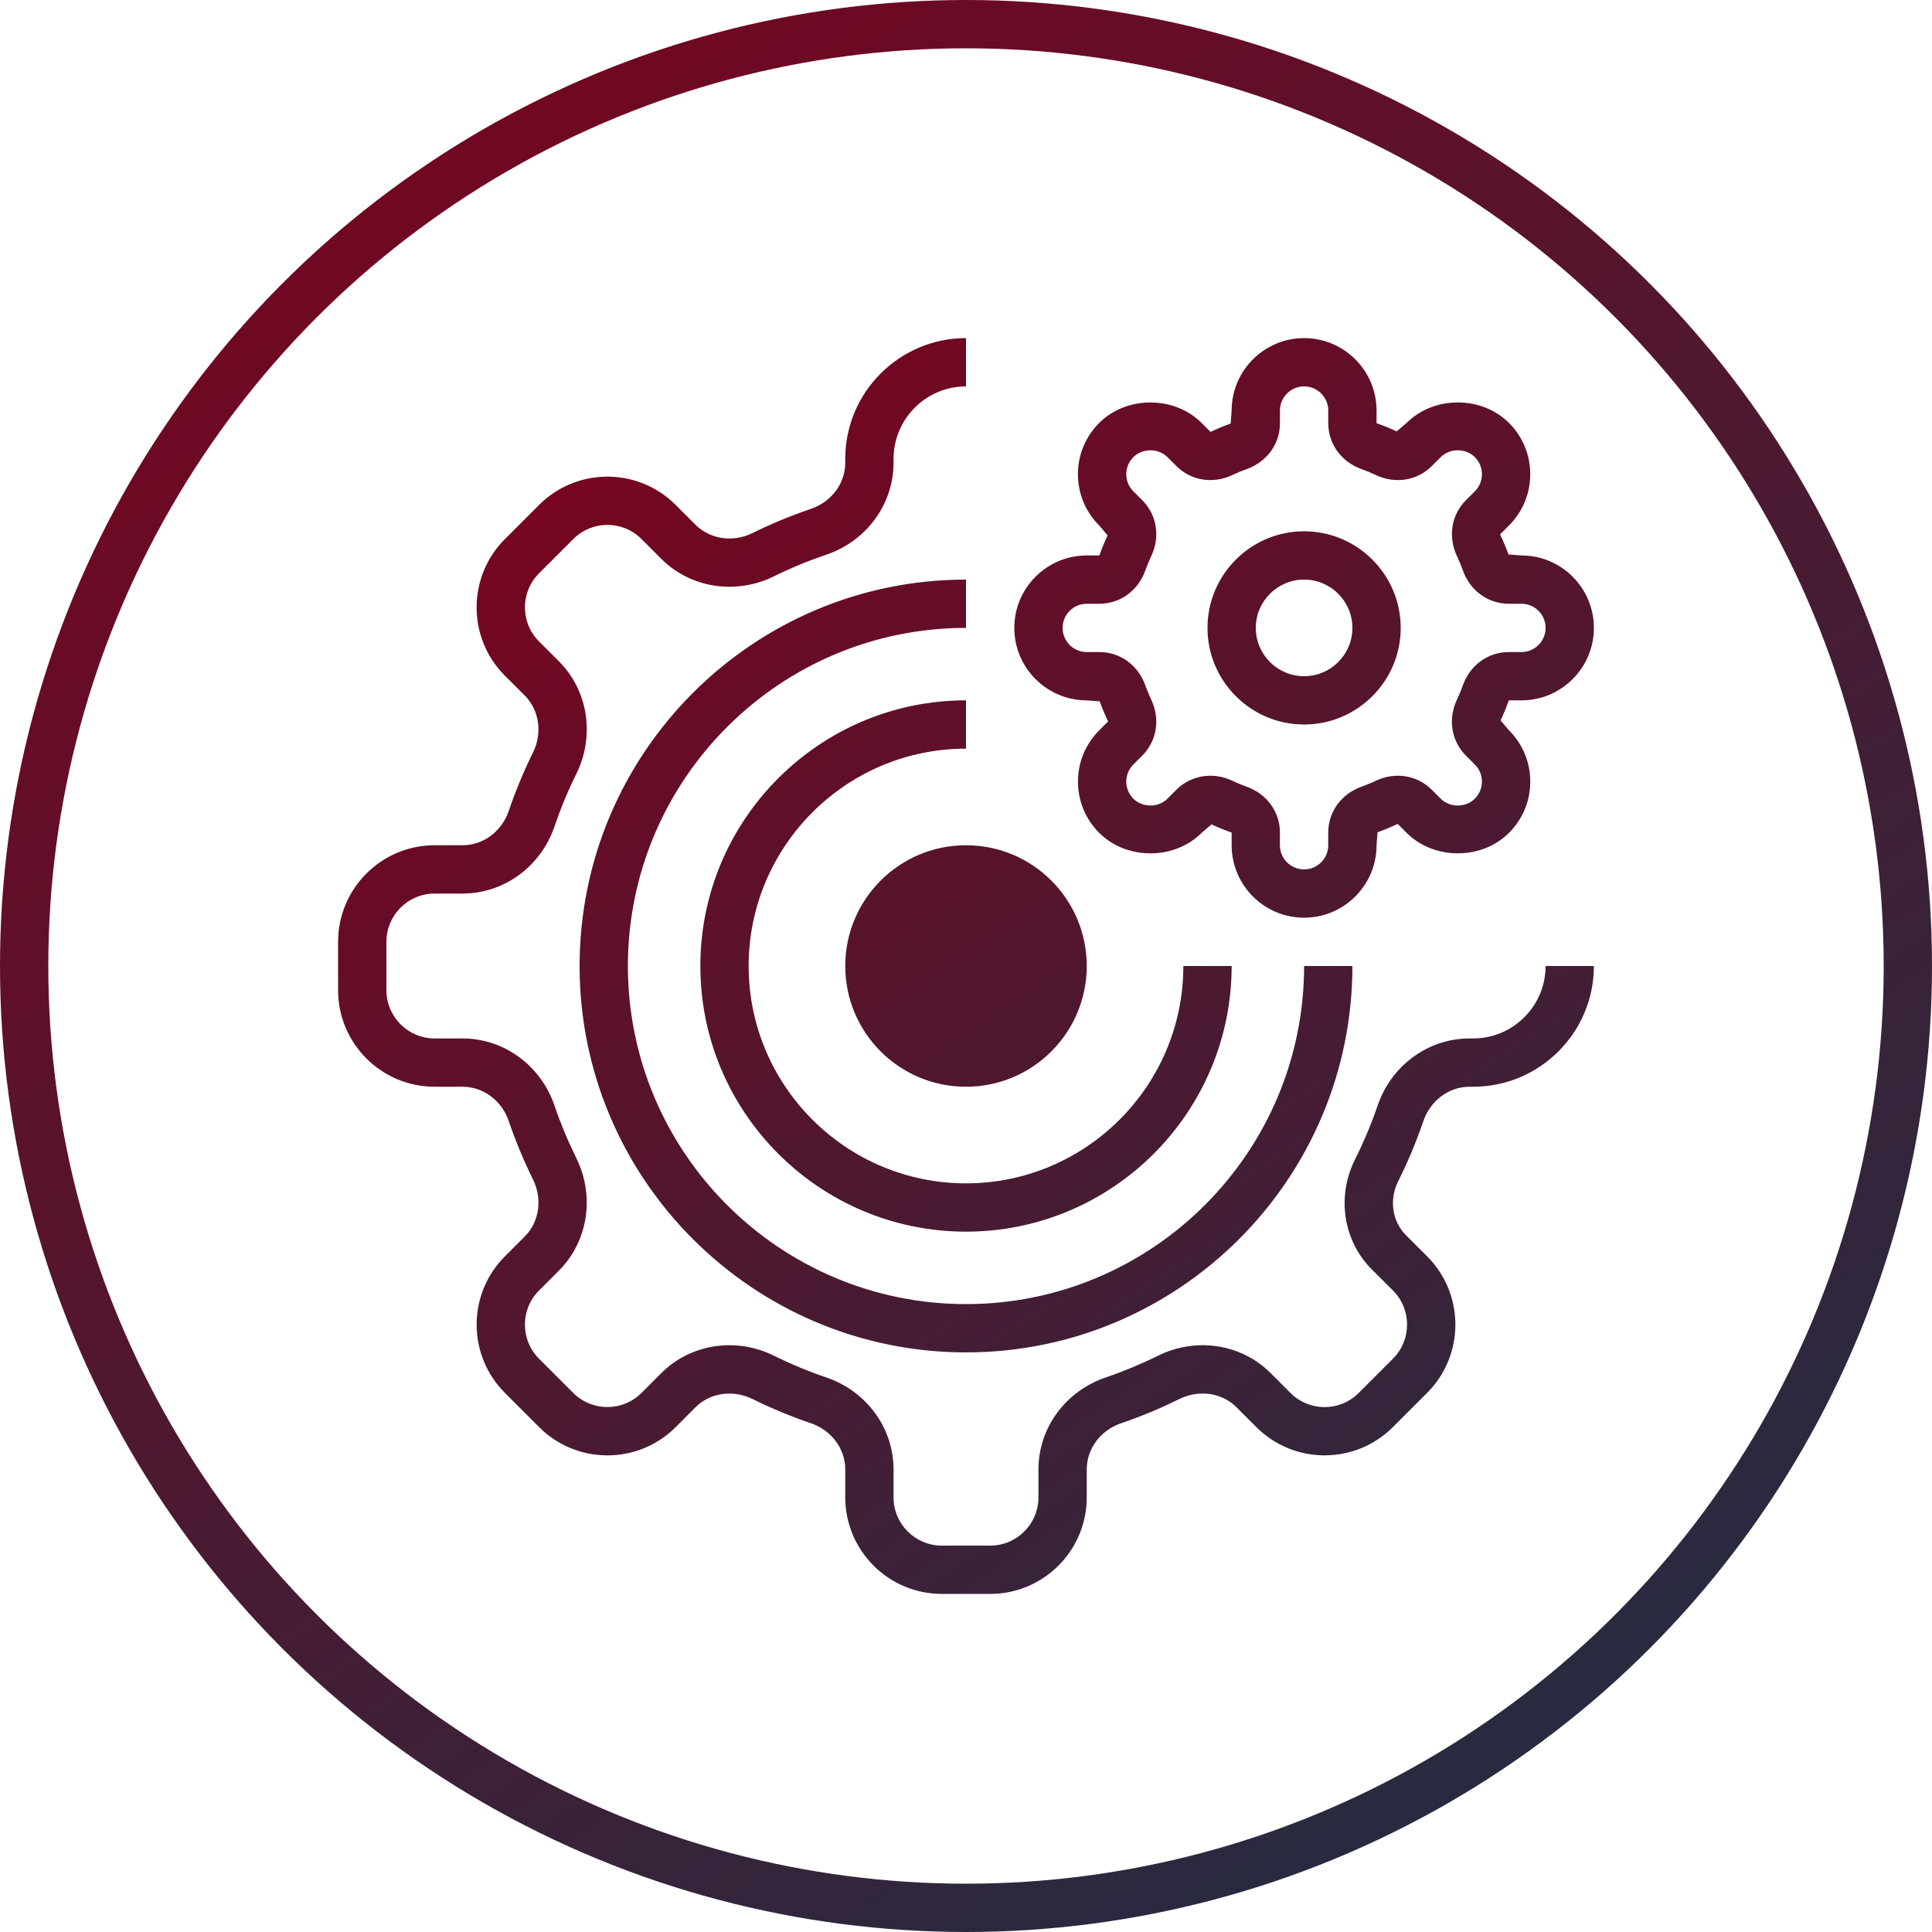 <?xml version="1.0" encoding="UTF-8"?>
<svg width="80px" height="80px" viewBox="0 0 80 80" version="1.1" xmlns="http://www.w3.org/2000/svg" xmlns:xlink="http://www.w3.org/1999/xlink">
    <title>automation-icon-circle</title>
    <defs>
        <linearGradient x1="106.691%" y1="127.907%" x2="15.087%" y2="-14.344%" id="linearGradient-1">
            <stop stop-color="#083A4D" offset="0%"></stop>
            <stop stop-color="#80001C" offset="100%"></stop>
        </linearGradient>
        <linearGradient x1="115.174%" y1="142.138%" x2="18.362%" y2="-6.415%" id="linearGradient-2">
            <stop stop-color="#083A4D" offset="0%"></stop>
            <stop stop-color="#80001C" offset="100%"></stop>
        </linearGradient>
    </defs>
    <g id="BankruptcyWatch" stroke="none" stroke-width="1" fill="none" fill-rule="evenodd">
        <g id="Desktop-HD" transform="translate(-1036, -1444)" fill-rule="nonzero">
            <g id="automation-icon-circle" transform="translate(1037, 1445)">
                <circle id="Oval" stroke="url(#linearGradient-1)" stroke-width="2" cx="39" cy="39" r="39"></circle>
                <path d="M39,13 L39,15 C37.346,15 36,16.346 36,18 L36,18.163 C36,19.873 34.883,21.402 33.219,21.967 C32.475,22.219 31.744,22.521 31.048,22.864 C29.469,23.641 27.595,23.352 26.386,22.143 L25.562,21.319 C24.784,20.539 23.518,20.541 22.74,21.319 L21.32,22.739 C20.542,23.517 20.542,24.784 21.32,25.562 L22.143,26.383 C23.354,27.594 23.643,29.469 22.863,31.048 C22.514,31.754 22.211,32.485 21.96,33.222 C21.394,34.884 19.866,36 18.157,36 L16.996,36 C15.896,36 15,36.896 15,37.996 L15,40.004 C15,41.104 15.896,42 16.996,42 L18.157,42 C19.866,42 21.393,43.116 21.959,44.777 C22.21,45.514 22.514,46.245 22.862,46.95 C23.641,48.529 23.352,50.404 22.142,51.615 L21.319,52.438 C20.541,53.215 20.541,54.482 21.319,55.26 L22.739,56.68 C23.519,57.458 24.784,57.456 25.562,56.68 L26.383,55.857 C27.595,54.646 29.471,54.357 31.048,55.137 C31.754,55.486 32.485,55.789 33.222,56.04 C34.884,56.606 36,58.134 36,59.843 L36,61.004 C36,62.104 36.896,63 37.996,63 L40.004,63 C41.104,63 42,62.104 42,61.004 L42,59.843 C42,58.134 43.116,56.607 44.777,56.041 C45.514,55.79 46.245,55.486 46.95,55.138 C48.529,54.356 50.404,54.645 51.615,55.858 L52.438,56.681 C53.216,57.461 54.482,57.459 55.26,56.681 L56.68,55.261 C57.458,54.483 57.458,53.216 56.68,52.438 L55.804,51.563 C54.618,50.376 54.339,48.548 55.108,47.012 C55.469,46.29 55.785,45.539 56.045,44.778 C56.611,43.116 58.141,42 59.849,42 L60.001,42 C61.654,42 63,40.654 63,39 L65,39 C65,41.757 62.758,44 60.001,44 L59.849,44 C58.996,44 58.229,44.572 57.938,45.424 C57.649,46.27 57.299,47.106 56.898,47.907 C56.515,48.672 56.644,49.572 57.219,50.148 L58.095,51.023 C59.654,52.581 59.654,55.117 58.095,56.674 L56.675,58.094 C55.117,59.652 52.583,59.654 51.024,58.094 L50.2,57.271 C49.598,56.667 48.649,56.533 47.836,56.93 C47.054,57.317 46.241,57.655 45.422,57.933 C44.571,58.224 44,58.99 44,59.843 L44,61.004 C44,63.207 42.207,65 40.004,65 L37.996,65 C35.793,65 34,63.207 34,61.004 L34,59.843 C34,58.99 33.429,58.224 32.578,57.934 C31.759,57.656 30.946,57.318 30.163,56.931 C29.355,56.533 28.403,56.669 27.799,57.272 L26.978,58.095 C25.419,59.654 22.884,59.654 21.326,58.095 L19.906,56.675 C18.347,55.117 18.347,52.581 19.906,51.024 L20.729,50.201 C21.333,49.597 21.469,48.647 21.07,47.837 C20.683,47.055 20.345,46.242 20.067,45.423 C19.776,44.571 19.01,44 18.157,44 L16.996,44 C14.793,44 13,42.207 13,40.004 L13,37.996 C13,35.793 14.793,34 16.996,34 L18.157,34 C19.01,34 19.776,33.429 20.066,32.578 C20.344,31.759 20.682,30.946 21.069,30.163 C21.469,29.353 21.332,28.403 20.728,27.799 L19.905,26.978 C18.346,25.419 18.346,22.883 19.905,21.326 L21.325,19.906 C22.883,18.348 25.417,18.346 26.976,19.906 L27.8,20.73 C28.404,21.334 29.355,21.471 30.163,21.071 C30.936,20.689 31.749,20.353 32.575,20.073 C33.428,19.783 34,19.017 34,18.163 L34,18 C34,15.243 36.243,13 39,13 Z M39,23 L39,25 C31.28,25 25,31.28 25,39 C25,46.72 31.28,53 39,53 C46.72,53 53,46.72 53,39 L55,39 C55,47.822 47.822,55 39,55 C30.178,55 23,47.822 23,39 C23,30.178 30.178,23 39,23 Z M39,28 L39,30 C34.037,30 30,34.037 30,39 C30,43.963 34.037,48 39,48 C43.963,48 48,43.963 48,39 L50,39 C50,45.065 45.065,50 39,50 C32.935,50 28,45.065 28,39 C28,32.935 32.935,28 39,28 Z M39,34 C41.761,34 44,36.239 44,39 C44,41.761 41.761,44 39,44 C36.239,44 34,41.761 34,39 C34,36.239 36.239,34 39,34 Z M53,13 C54.654,13 56,14.346 56,16 L56,16.524 C56.311,16.632 56.574,16.743 56.832,16.864 L57.243,16.514 C58.373,15.382 60.352,15.38 61.485,16.514 C62.051,17.08 62.364,17.834 62.364,18.635 C62.364,19.437 62.051,20.191 61.485,20.757 L61.115,21.126 C61.257,21.425 61.367,21.689 61.463,21.959 L62,22 C63.654,22 65,23.346 65,25 C65,26.654 63.654,28 62,28 L61.476,28 C61.368,28.311 61.257,28.574 61.136,28.832 L61.486,29.243 C62.052,29.808 62.365,30.562 62.365,31.364 C62.365,32.165 62.052,32.919 61.486,33.485 C60.353,34.619 58.375,34.617 57.243,33.485 L56.874,33.115 C56.575,33.257 56.311,33.367 56.041,33.463 L56,34 C56,35.654 54.654,37 53,37 C51.346,37 50,35.654 50,34 L50,33.476 C49.689,33.368 49.426,33.257 49.168,33.136 L48.757,33.486 C47.627,34.618 45.649,34.62 44.515,33.486 C43.949,32.92 43.636,32.166 43.636,31.365 C43.636,30.563 43.949,29.809 44.515,29.243 L44.885,28.874 C44.743,28.575 44.633,28.311 44.537,28.041 L44,28 C42.346,28 41,26.654 41,25 C41,23.346 42.346,22 44,22 L44.524,22 C44.632,21.689 44.743,21.426 44.864,21.168 L44.514,20.757 C43.948,20.192 43.635,19.438 43.635,18.636 C43.635,17.835 43.948,17.081 44.514,16.515 C45.648,15.381 47.625,15.383 48.757,16.515 L49.126,16.885 C49.425,16.743 49.689,16.633 49.959,16.537 L50,16 C50,14.346 51.346,13 53,13 Z M53,15 C52.448,15 52,15.448 52,16 L52,16.524 C52,17.377 51.464,18.121 50.634,18.42 C50.422,18.496 50.219,18.579 50.022,18.673 C49.224,19.05 48.316,18.902 47.713,18.299 L47.343,17.929 C46.965,17.551 46.309,17.553 45.929,17.929 C45.741,18.118 45.636,18.369 45.636,18.636 C45.636,18.904 45.74,19.154 45.929,19.342 L46.299,19.713 C46.903,20.317 47.049,21.222 46.674,22.021 C46.579,22.219 46.496,22.422 46.422,22.63 C46.121,23.464 45.377,24 44.524,24 L44,24 C43.448,24 43,24.448 43,25 C43,25.552 43.448,26 44,26 L44.524,26 C45.377,26 46.121,26.536 46.42,27.366 C46.496,27.578 46.579,27.781 46.673,27.978 C47.049,28.778 46.902,29.683 46.299,30.287 L45.929,30.657 C45.74,30.846 45.636,31.096 45.636,31.364 C45.636,31.631 45.74,31.882 45.929,32.071 C46.309,32.448 46.966,32.45 47.342,32.071 L47.713,31.701 C48.094,31.32 48.596,31.121 49.115,31.121 C49.418,31.121 49.726,31.188 50.02,31.326 C50.218,31.421 50.421,31.504 50.629,31.578 C51.463,31.879 51.999,32.623 51.999,33.475 L51.999,34 C51.999,34.552 52.447,35 52.999,35 C53.551,35 53.999,34.552 53.999,34 L53.999,33.476 C53.999,32.623 54.535,31.879 55.365,31.58 C55.577,31.504 55.78,31.421 55.977,31.327 C56.776,30.951 57.683,31.098 58.286,31.701 L58.656,32.071 C59.034,32.451 59.691,32.449 60.07,32.071 C60.258,31.882 60.363,31.631 60.363,31.364 C60.363,31.096 60.259,30.846 60.07,30.658 L59.7,30.287 C59.096,29.683 58.95,28.778 59.325,27.979 C59.42,27.781 59.503,27.578 59.577,27.37 C59.878,26.536 60.622,26 61.474,26 L62,26 C62.552,26 63,25.552 63,25 C63,24.448 62.552,24 62,24 L61.476,24 C60.623,24 59.879,23.464 59.58,22.634 C59.504,22.422 59.421,22.219 59.327,22.022 C58.951,21.222 59.098,20.317 59.701,19.713 L60.071,19.343 C60.26,19.154 60.364,18.904 60.364,18.636 C60.364,18.369 60.26,18.118 60.071,17.929 C59.691,17.551 59.034,17.551 58.658,17.929 L58.287,18.299 C57.684,18.903 56.778,19.049 55.979,18.674 C55.781,18.579 55.578,18.496 55.37,18.422 C54.536,18.121 54,17.377 54,16.524 L54,16 C54,15.448 53.552,15 53,15 Z M53,21 C55.206,21 57,22.794 57,25 C57,27.206 55.206,29 53,29 C50.794,29 49,27.206 49,25 C49,22.794 50.794,21 53,21 Z M53,23 C51.897,23 51,23.897 51,25 C51,26.103 51.897,27 53,27 C54.103,27 55,26.103 55,25 C55,23.897 54.103,23 53,23 Z" id="Combined-Shape" fill="url(#linearGradient-2)"></path>
            </g>
        </g>
    </g>
</svg>